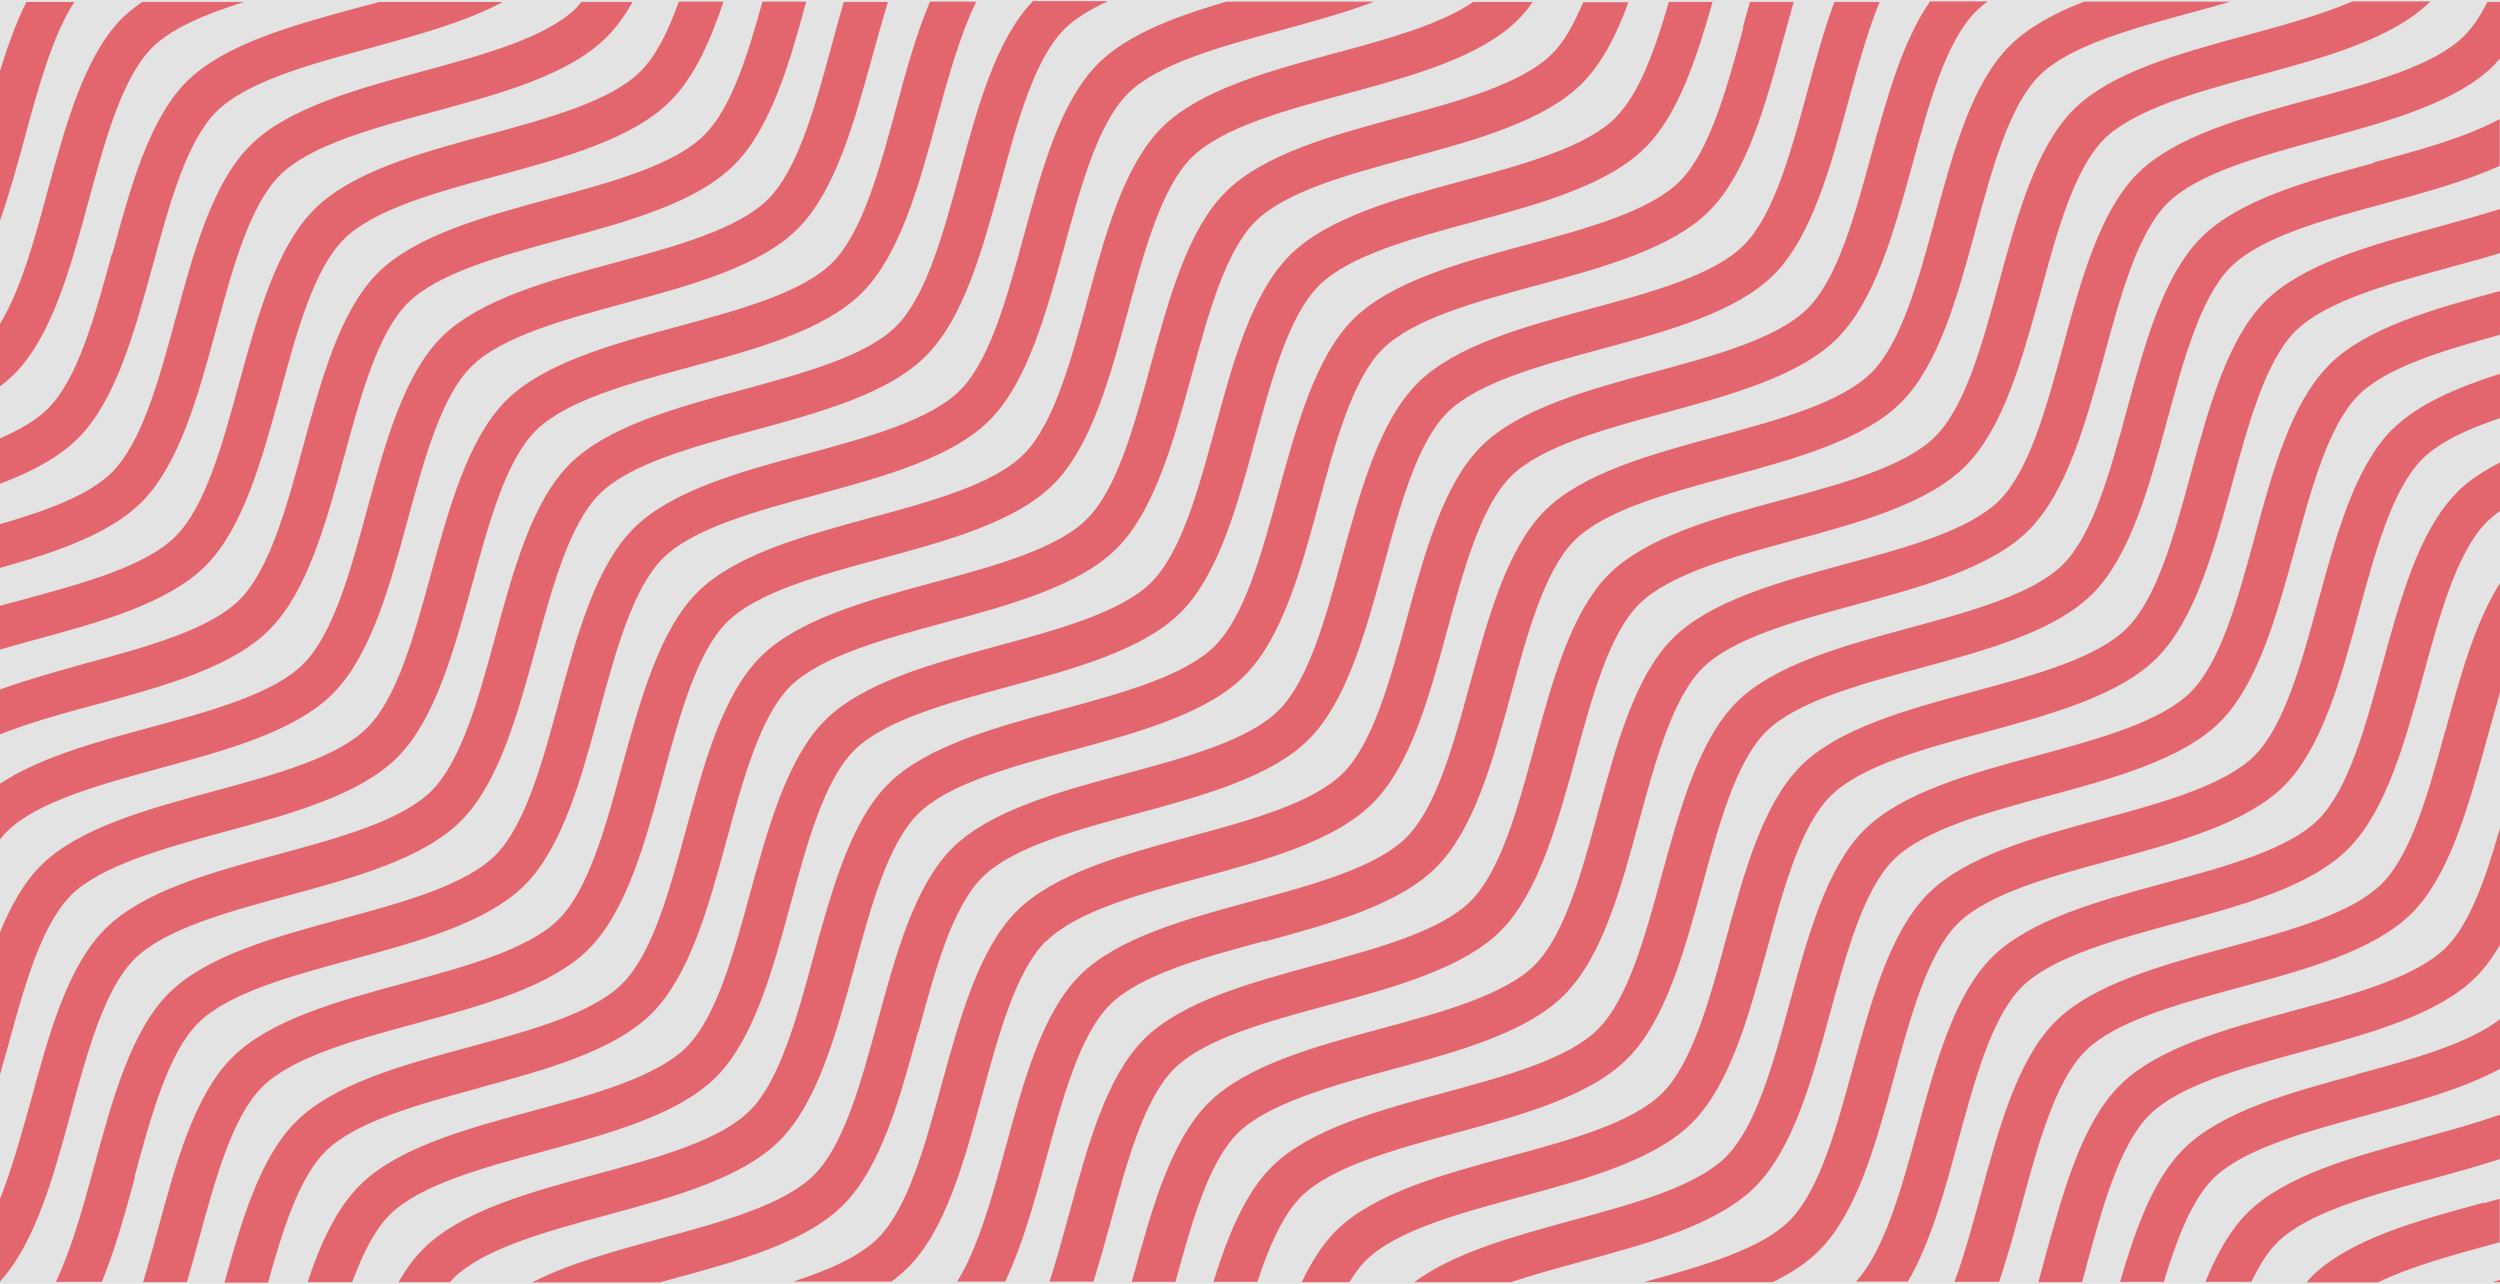 <?xml version="1.0" encoding="UTF-8"?><svg id="b" xmlns="http://www.w3.org/2000/svg" viewBox="0 0 89.09 45.75"><defs><style>.e{fill:#e3e3e3;}.f{fill:#e3000f;opacity:.55;}</style></defs><g id="c"><g id="d"><rect class="e" width="89.09" height="45.75"/><path class="f" d="m0 20.24v-1.56c1.65-.48 3.17-1.03 3.99-1.85c1.07-1.07 1.68-3.31 2.27-5.49c.64-2.36 1.31-4.81 2.65-6.15s3.79-2.01 6.15-2.65c2.17-.59 4.42-1.2 5.49-2.27c.06-.06.11-.14.17-.2h1.82c-.27.48-.57.91-.93 1.26c-1.35 1.35-3.79 2.01-6.15 2.65c-2.17.59-4.42 1.2-5.49 2.27s-1.68 3.31-2.27 5.49c-.64 2.36-1.31 4.81-2.65 6.15c-1.14 1.14-3.06 1.79-5.05 2.35zm3.98-11.17c-.59 2.17-1.2 4.42-2.27 5.49c-.41.41-1.01.76-1.71 1.06v1.62c1.11-.42 2.09-.93 2.78-1.62c1.35-1.35 2.01-3.79 2.66-6.15c.59-2.17 1.2-4.42 2.27-5.49s3.31-1.68 5.49-2.27c1.68-.46 3.39-.93 4.72-1.64h-4.41c-.24.07-.47.13-.71.19c-2.36.64-4.81 1.31-6.15 2.65s-2.01 3.79-2.65 6.15zm-3.1-4.16c.49-1.81 1-3.66 1.77-4.84h-1.71c-.37.74-.67 1.58-.94 2.46v5.33c.33-.94.61-1.95.88-2.95zm46.67-3.01c-2.36.64-4.81 1.31-6.15 2.65s-2.01 3.79-2.65 6.15c-.59 2.17-1.2 4.42-2.27 5.49s-3.31 1.68-5.49 2.27c-2.36.64-4.81 1.31-6.15 2.66s-2.01 3.79-2.66 6.15c-.59 2.17-1.2 4.42-2.27 5.49s-3.31 1.68-5.49 2.27c-2.36.64-4.81 1.31-6.15 2.66c-1.35 1.35-2.01 3.79-2.65 6.15c-.17.62-.34 1.25-.52 1.85h1.56c.14-.48.28-.97.41-1.46c.59-2.17 1.2-4.42 2.27-5.49s3.31-1.68 5.49-2.27c2.36-.64 4.81-1.31 6.15-2.65s2.01-3.79 2.65-6.15c.59-2.17 1.2-4.42 2.27-5.49c1.06-1.07 3.31-1.68 5.49-2.27c2.36-.64 4.81-1.31 6.15-2.65s2.01-3.79 2.65-6.15c.59-2.17 1.2-4.42 2.27-5.49s3.31-1.68 5.49-2.27c2.36-.64 4.81-1.31 6.15-2.65c.19-.19.36-.4.52-.63h-2.12c-1.18.81-3.09 1.33-4.94 1.83zm-47.55 9.64v2.23c.18-.14.35-.28.5-.43c1.35-1.35 2.01-3.79 2.65-6.15c.59-2.17 1.2-4.42 2.27-5.49c.7-.7 1.91-1.2 3.28-1.63h-3.63c-.26.18-.5.37-.71.57c-1.35 1.35-2.01 3.79-2.66 6.15c-.47 1.76-.97 3.56-1.7 4.75zm5.72 15.83c2.36-.64 4.81-1.31 6.15-2.66s2.01-3.79 2.65-6.15c.59-2.17 1.2-4.42 2.27-5.49s3.31-1.68 5.49-2.27c2.36-.64 4.81-1.31 6.15-2.65s2.01-3.79 2.66-6.15c.18-.65.36-1.3.55-1.93h-1.57c-.15.51-.29 1.03-.43 1.54c-.59 2.17-1.2 4.42-2.27 5.49s-3.31 1.68-5.49 2.27c-2.36.64-4.81 1.31-6.15 2.65s-2.01 3.79-2.65 6.15c-.59 2.17-1.2 4.42-2.27 5.49s-3.31 1.68-5.49 2.27c-1.93.52-3.92 1.07-5.32 2v1.99c.08-.1.15-.2.24-.28c1.06-1.06 3.31-1.68 5.49-2.27zm-4.55-4.55c2.36-.64 4.81-1.31 6.15-2.65c1.35-1.35 2.01-3.79 2.66-6.15c.59-2.17 1.2-4.42 2.27-5.49s3.31-1.68 5.49-2.27c2.36-.64 4.81-1.31 6.15-2.66c.84-.84 1.42-2.12 1.89-3.54h-1.59c-.37 1.03-.8 1.92-1.36 2.48c-1.07 1.07-3.31 1.68-5.49 2.27c-2.36.64-4.81 1.31-6.15 2.66s-2.01 3.79-2.66 6.15c-.59 2.17-1.2 4.42-2.27 5.49c-1.06 1.07-3.31 1.68-5.49 2.27c-.26.07-.52.14-.78.21v1.56c.39-.11.78-.22 1.17-.33zm2.28 2.28c2.36-.64 4.81-1.31 6.15-2.66c1.35-1.35 2.01-3.79 2.66-6.15c.59-2.17 1.2-4.42 2.27-5.49s3.31-1.68 5.49-2.27c2.36-.64 4.81-1.31 6.15-2.66c1.28-1.28 1.95-3.56 2.56-5.81h-1.56c-.53 1.93-1.12 3.81-2.07 4.75c-1.06 1.07-3.31 1.68-5.49 2.27c-2.36.64-4.81 1.31-6.15 2.65s-2.01 3.79-2.65 6.15c-.59 2.17-1.2 4.42-2.27 5.49c-1.07 1.07-3.31 1.68-5.49 2.27c-1.03.29-2.08.58-3.05.93v1.6c1.03-.41 2.25-.75 3.45-1.07zm85.37 20.59h.27v-.08c-.09.03-.18.05-.27.08zm-.32-2.83c-2.36.64-4.81 1.31-6.15 2.66c-.05.05-.1.12-.15.18h2.54c1.15-.56 2.67-.98 4.15-1.38c.06-.02.13-.03.19-.05v-1.55c-.19.05-.39.11-.58.16zm-71.41-4.1c2.36-.64 4.81-1.31 6.15-2.66s2.01-3.79 2.65-6.15c.59-2.17 1.2-4.42 2.27-5.49c1.07-1.06 3.31-1.68 5.49-2.27c2.36-.64 4.81-1.31 6.15-2.65s2.01-3.79 2.66-6.15c.59-2.17 1.2-4.42 2.27-5.49c1.06-1.07 3.31-1.68 5.49-2.27c2.36-.64 4.81-1.31 6.15-2.65c.72-.72 1.24-1.74 1.66-2.9h-1.61c-.32.75-.67 1.4-1.11 1.84c-1.06 1.06-3.31 1.68-5.49 2.27c-2.36.64-4.81 1.31-6.15 2.66c-1.35 1.35-2.01 3.79-2.66 6.15c-.59 2.17-1.2 4.42-2.27 5.49c-1.06 1.07-3.31 1.68-5.49 2.27c-2.36.64-4.81 1.31-6.15 2.65s-2.01 3.79-2.65 6.15c-.59 2.17-1.2 4.42-2.27 5.49s-3.31 1.68-5.49 2.27c-2.36.64-4.81 1.31-6.15 2.66c-1.27 1.27-1.93 3.5-2.54 5.73h1.55c.53-1.9 1.11-3.74 2.04-4.67c1.07-1.07 3.31-1.68 5.49-2.27zm65.23-35.22c-2.36.64-4.81 1.31-6.15 2.65s-2.01 3.79-2.65 6.15c-.59 2.17-1.2 4.42-2.27 5.49s-3.31 1.68-5.49 2.27c-2.36.64-4.81 1.31-6.15 2.65s-2.01 3.79-2.65 6.15c-.59 2.17-1.2 4.42-2.27 5.49c-1.07 1.07-3.31 1.68-5.49 2.27c-2.36.64-4.81 1.31-6.15 2.66s-2.01 3.79-2.66 6.15c-.02.07-.04.14-.06.21h1.56c.58-2.12 1.18-4.27 2.22-5.3s3.31-1.68 5.49-2.27c2.36-.64 4.81-1.31 6.15-2.66c1.35-1.35 2.01-3.79 2.65-6.15c.59-2.17 1.2-4.42 2.27-5.49c1.06-1.06 3.31-1.68 5.49-2.27c2.36-.64 4.81-1.31 6.15-2.66s2.01-3.79 2.66-6.15c.59-2.17 1.2-4.42 2.27-5.49c1.07-1.06 3.31-1.68 5.49-2.27c2.36-.64 4.81-1.31 6.15-2.65c.08-.08.15-.18.23-.26v-1.99h-.47c-.24.48-.51.89-.82 1.2c-1.06 1.07-3.31 1.68-5.49 2.27zm1.64 34.76c-2.36.64-4.81 1.31-6.15 2.65c-1.08 1.08-1.71 2.85-2.26 4.73h1.56c.46-1.52.99-2.9 1.75-3.67c1.06-1.06 3.31-1.68 5.49-2.27c1.68-.46 3.4-.93 4.74-1.65v-1.77c-1.16.89-3.17 1.44-5.14 1.97zm3.21-4.54c-1.06 1.06-3.31 1.68-5.49 2.27c-2.36.64-4.81 1.31-6.15 2.66c-1.35 1.35-2.01 3.79-2.66 6.15c-.08.28-.15.57-.23.85h1.56c.04-.15.08-.3.12-.46c.59-2.17 1.2-4.42 2.27-5.49c1.06-1.07 3.31-1.68 5.49-2.27c2.36-.64 4.81-1.31 6.15-2.65c.32-.32.61-.72.86-1.15v-4.16c-.5 1.75-1.06 3.39-1.92 4.25zm-.94 6.82c-2.36.64-4.81 1.31-6.15 2.65c-.62.62-1.09 1.48-1.49 2.45h1.64c.27-.56.56-1.04.91-1.39c1.07-1.07 3.31-1.68 5.49-2.27c.83-.23 1.67-.46 2.47-.72v-1.58c-.89.31-1.88.59-2.86.85zm.64-32.49c-2.36.64-4.81 1.31-6.15 2.65s-2.01 3.79-2.65 6.15c-.59 2.17-1.2 4.42-2.27 5.49c-1.06 1.07-3.31 1.68-5.49 2.27c-2.36.64-4.81 1.31-6.15 2.66s-2.01 3.79-2.65 6.15c-.59 2.17-1.2 4.42-2.27 5.49s-3.31 1.68-5.49 2.27c-2.36.64-4.81 1.31-6.15 2.65c-.48.48-.87 1.11-1.21 1.82h1.7c.18-.29.36-.55.57-.76c1.07-1.07 3.31-1.68 5.49-2.27c2.36-.64 4.81-1.31 6.15-2.65c1.35-1.35 2.01-3.79 2.66-6.15c.59-2.17 1.2-4.42 2.27-5.49s3.31-1.68 5.49-2.27c2.36-.64 4.81-1.31 6.15-2.66s2.01-3.79 2.66-6.15c.59-2.17 1.2-4.42 2.27-5.49c1.07-1.06 3.31-1.68 5.49-2.27c.61-.17 1.23-.33 1.83-.52v-1.57c-.72.23-1.47.43-2.22.64zm-49.59 25.46c1.07-1.07 3.31-1.68 5.49-2.27c2.36-.64 4.81-1.31 6.15-2.66c1.35-1.35 2.01-3.79 2.65-6.15c.59-2.17 1.2-4.42 2.27-5.49c1.06-1.06 3.31-1.68 5.49-2.27c2.36-.64 4.81-1.31 6.15-2.66s2.01-3.79 2.66-6.15c.59-2.17 1.2-4.42 2.27-5.49c.13-.13.27-.25.43-.36h-2.06c-.98 1.4-1.54 3.45-2.09 5.45c-.59 2.17-1.2 4.42-2.27 5.49s-3.31 1.68-5.49 2.27c-2.36.64-4.81 1.31-6.15 2.65s-2.01 3.79-2.65 6.15c-.59 2.17-1.2 4.42-2.27 5.49c-1.07 1.07-3.31 1.68-5.49 2.27c-2.36.64-4.81 1.31-6.15 2.66s-2.01 3.79-2.66 6.15c-.59 2.17-1.2 4.42-2.27 5.49c-.66.66-1.76 1.14-3.02 1.55h3.5c.21-.15.4-.32.58-.49c1.35-1.35 2.01-3.79 2.65-6.15c.59-2.17 1.2-4.42 2.27-5.49zm45.71-20.53c-1.35 1.35-2.01 3.79-2.65 6.15c-.59 2.17-1.2 4.42-2.27 5.49s-3.31 1.68-5.49 2.27c-2.36.64-4.81 1.31-6.15 2.65s-2.01 3.79-2.65 6.15c-.59 2.17-1.2 4.42-2.27 5.49c-1.07 1.07-3.31 1.68-5.49 2.27c-2.08.57-4.21 1.15-5.62 2.2h3.45c.81-.27 1.69-.51 2.56-.75c2.36-.64 4.81-1.31 6.15-2.66s2.01-3.79 2.65-6.15c.59-2.17 1.2-4.42 2.27-5.49c1.07-1.07 3.31-1.68 5.49-2.27c2.36-.64 4.81-1.31 6.15-2.65s2.01-3.79 2.66-6.15c.59-2.17 1.2-4.42 2.27-5.49c.99-.99 3.01-1.59 5.04-2.15v-1.56c-2.35.64-4.76 1.3-6.1 2.64zm1.6-7.21c-2.36.64-4.81 1.31-6.15 2.66c-1.35 1.35-2.01 3.79-2.65 6.15c-.59 2.17-1.2 4.42-2.27 5.49s-3.31 1.68-5.49 2.27c-2.36.64-4.81 1.31-6.15 2.65s-2.01 3.79-2.66 6.15c-.59 2.17-1.2 4.42-2.27 5.49c-1.06 1.07-3.31 1.68-5.49 2.27c-2.36.64-4.81 1.31-6.15 2.65c-.95.95-1.56 2.46-2.07 4.09h1.57c.41-1.26.9-2.37 1.55-3.03c1.06-1.06 3.31-1.68 5.49-2.27c2.36-.64 4.81-1.31 6.15-2.66c1.35-1.35 2.01-3.79 2.66-6.15c.59-2.17 1.2-4.42 2.27-5.49s3.31-1.68 5.49-2.27c2.36-.64 4.81-1.31 6.15-2.65s2.01-3.79 2.65-6.15c.59-2.17 1.2-4.42 2.27-5.49s3.31-1.68 5.49-2.27c1.43-.39 2.88-.79 4.1-1.34v-1.67c-1.18.65-2.86 1.11-4.5 1.55zm-4.55-4.55c-2.36.64-4.81 1.31-6.15 2.65s-2.01 3.79-2.65 6.15c-.59 2.17-1.2 4.42-2.27 5.49c-1.06 1.07-3.31 1.68-5.49 2.27c-2.36.64-4.81 1.31-6.15 2.65s-2.01 3.79-2.65 6.15c-.59 2.17-1.2 4.42-2.27 5.49s-3.31 1.68-5.49 2.27c-2.36.64-4.81 1.31-6.15 2.65s-2.01 3.79-2.65 6.15c-.23.84-.46 1.7-.72 2.49h1.57c.21-.69.41-1.39.6-2.09c.59-2.17 1.2-4.42 2.27-5.49s3.31-1.68 5.49-2.27c2.36-.64 4.81-1.31 6.15-2.65s2.01-3.79 2.66-6.15c.59-2.17 1.2-4.42 2.27-5.49c1.07-1.06 3.31-1.68 5.49-2.27c2.36-.64 4.81-1.31 6.15-2.66s2.01-3.79 2.66-6.15c.59-2.17 1.2-4.42 2.27-5.49c1.07-1.06 3.31-1.68 5.49-2.27c2.36-.64 4.79-1.3 6.14-2.64h-2.78c-1.09.47-2.43.84-3.75 1.2zm-35 32.3c2.36-.64 4.81-1.31 6.15-2.66s2.01-3.79 2.65-6.15c.59-2.17 1.2-4.42 2.27-5.49s3.31-1.68 5.49-2.27c2.36-.64 4.81-1.31 6.15-2.65s2.01-3.79 2.65-6.15c.59-2.17 1.2-4.42 2.27-5.49s3.31-1.68 5.49-2.27c.44-.12.88-.24 1.32-.37h-5.21c-1.06.41-1.99.91-2.66 1.58c-1.35 1.35-2.01 3.79-2.65 6.15c-.59 2.17-1.2 4.42-2.27 5.49s-3.31 1.68-5.49 2.27c-2.36.64-4.81 1.31-6.15 2.65s-2.01 3.79-2.66 6.15c-.59 2.17-1.2 4.42-2.27 5.49s-3.31 1.68-5.49 2.27c-2.36.64-4.81 1.31-6.15 2.65s-2.01 3.79-2.65 6.15c-.48 1.77-.98 3.57-1.72 4.76h1.71c.61-1.28 1.04-2.84 1.46-4.37c.59-2.17 1.2-4.42 2.27-5.49s3.31-1.68 5.49-2.27zm40.22-18.27c-1.35 1.35-2.01 3.79-2.65 6.15c-.59 2.17-1.2 4.42-2.27 5.49c-1.06 1.06-3.31 1.68-5.49 2.27c-2.36.64-4.81 1.31-6.15 2.66s-2.01 3.79-2.66 6.15c-.59 2.17-1.2 4.42-2.27 5.49c-1.02 1.02-3.11 1.62-5.19 2.19h4.6c.64-.32 1.21-.68 1.65-1.13c1.35-1.35 2.01-3.79 2.66-6.15c.59-2.17 1.2-4.42 2.27-5.49s3.31-1.68 5.49-2.27c2.36-.64 4.81-1.31 6.15-2.65s2.01-3.79 2.65-6.15c.59-2.17 1.2-4.42 2.27-5.49c.61-.61 1.61-1.07 2.77-1.46v-1.58c-1.53.49-2.93 1.08-3.83 1.98zm-52.53 21.47c.59-2.17 1.2-4.42 2.27-5.49s3.31-1.68 5.49-2.27c2.36-.64 4.81-1.31 6.15-2.65s2.01-3.79 2.66-6.15c.59-2.17 1.2-4.42 2.27-5.49c1.06-1.07 3.31-1.68 5.49-2.27c2.36-.64 4.81-1.31 6.15-2.65s2.01-3.79 2.65-6.15c.34-1.25.69-2.51 1.12-3.57h-1.61c-.37 1-.67 2.1-.96 3.18c-.59 2.17-1.2 4.42-2.27 5.49s-3.31 1.68-5.49 2.27c-2.36.64-4.81 1.31-6.15 2.66s-2.01 3.79-2.66 6.15c-.59 2.17-1.2 4.42-2.27 5.49s-3.31 1.68-5.49 2.27c-2.36.64-4.81 1.31-6.15 2.65s-2.01 3.79-2.65 6.15c-.59 2.17-1.2 4.42-2.27 5.49s-3.31 1.68-5.49 2.27c-1.61.44-3.25.89-4.56 1.56h4.55c.13-.04.27-.07.4-.11c2.36-.64 4.81-1.31 6.15-2.66s2.01-3.79 2.65-6.15zm-27.94 5.19c.59-2.17 1.2-4.42 2.27-5.49s3.31-1.68 5.49-2.27c2.36-.64 4.81-1.31 6.15-2.65s2.01-3.79 2.65-6.15c.59-2.17 1.2-4.42 2.27-5.49s3.31-1.68 5.49-2.27c2.36-.64 4.81-1.31 6.15-2.65c1.35-1.35 2.01-3.79 2.66-6.15c.59-2.17 1.2-4.42 2.27-5.49s3.31-1.68 5.49-2.27c1.12-.31 2.26-.62 3.29-1.01h-5.27c-1.82.53-3.53 1.17-4.57 2.21c-1.35 1.35-2.01 3.79-2.65 6.15c-.59 2.17-1.2 4.42-2.27 5.49s-3.31 1.68-5.49 2.27c-2.36.64-4.81 1.31-6.15 2.66s-2.01 3.79-2.65 6.15c-.59 2.17-1.2 4.42-2.27 5.49s-3.31 1.68-5.49 2.27c-2.36.64-4.81 1.31-6.15 2.65s-2.01 3.79-2.65 6.15c-.4 1.48-.82 2.98-1.37 4.13h1.64c.47-1.14.83-2.45 1.18-3.73zm82.36-15.95c-.59 2.17-1.2 4.42-2.27 5.49s-3.31 1.68-5.49 2.27c-2.36.64-4.81 1.31-6.15 2.65s-2.01 3.79-2.65 6.15c-.29 1.07-.59 2.17-.94 3.12h1.59c.3-.88.55-1.81.8-2.73c.59-2.17 1.2-4.42 2.27-5.49s3.31-1.68 5.49-2.27c2.36-.64 4.81-1.31 6.15-2.65s2.01-3.79 2.66-6.15c.16-.58.32-1.15.48-1.72v-3.89c-.88 1.39-1.42 3.32-1.93 5.21zm-84.63 13.67c.59-2.17 1.2-4.42 2.27-5.49c1.07-1.07 3.31-1.68 5.49-2.27c2.36-.64 4.81-1.31 6.15-2.66c1.35-1.35 2.01-3.79 2.66-6.15c.59-2.17 1.2-4.42 2.27-5.49s3.31-1.68 5.49-2.27c2.36-.64 4.81-1.31 6.15-2.66c1.35-1.35 2.01-3.79 2.66-6.15c.59-2.17 1.2-4.42 2.27-5.49c.39-.39.93-.71 1.56-1h-2.68c-1.31 1.36-1.97 3.76-2.6 6.09c-.59 2.17-1.2 4.42-2.27 5.49c-1.06 1.07-3.31 1.68-5.49 2.27c-2.36.64-4.81 1.31-6.15 2.65s-2.01 3.79-2.65 6.15c-.59 2.17-1.2 4.42-2.27 5.49c-1.07 1.07-3.31 1.68-5.49 2.27c-2.36.64-4.81 1.31-6.15 2.66c-1.35 1.35-2.01 3.79-2.65 6.15c-.34 1.22-.68 2.43-1.09 3.47v2.94c1.25-1.37 1.9-3.72 2.52-6zm0-7.76c1.07-1.06 3.31-1.68 5.49-2.27c2.36-.64 4.81-1.31 6.15-2.65s2.01-3.79 2.66-6.15c.59-2.17 1.2-4.42 2.27-5.49s3.31-1.68 5.49-2.27c2.36-.64 4.81-1.31 6.15-2.66s2.01-3.79 2.65-6.15c.41-1.51.84-3.05 1.41-4.21h-1.65c-.49 1.16-.86 2.5-1.21 3.81c-.59 2.17-1.2 4.42-2.27 5.49c-1.07 1.07-3.31 1.68-5.49 2.27c-2.36.64-4.81 1.31-6.15 2.66s-2.01 3.79-2.66 6.15c-.59 2.17-1.2 4.42-2.27 5.49c-1.06 1.07-3.31 1.68-5.49 2.27c-2.36.64-4.81 1.31-6.15 2.65c-.6.6-1.06 1.43-1.45 2.37v5.08c.08-.3.16-.6.25-.89c.59-2.17 1.2-4.42 2.27-5.49zm85.03-14.35c-1.35 1.35-2.01 3.79-2.66 6.15c-.59 2.17-1.2 4.42-2.27 5.49c-1.06 1.07-3.31 1.68-5.49 2.27c-2.36.64-4.81 1.31-6.15 2.65s-2.01 3.79-2.65 6.15c-.58 2.12-1.18 4.3-2.19 5.4h1.85c.8-1.37 1.31-3.21 1.79-5.01c.59-2.17 1.2-4.42 2.27-5.49c1.07-1.06 3.31-1.68 5.49-2.27c2.36-.64 4.81-1.31 6.15-2.66s2.01-3.79 2.66-6.15c.59-2.17 1.2-4.42 2.27-5.49c.14-.14.31-.28.49-.4v-1.73c-.6.31-1.13.65-1.55 1.07zm-29.96-13.38c-1.07 1.07-3.31 1.68-5.49 2.27c-2.36.64-4.81 1.31-6.15 2.66s-2.01 3.79-2.65 6.15c-.59 2.17-1.2 4.42-2.27 5.49c-1.06 1.06-3.31 1.68-5.49 2.27c-2.36.64-4.81 1.31-6.15 2.66s-2.01 3.79-2.66 6.15c-.59 2.17-1.2 4.42-2.27 5.49c-1.07 1.06-3.31 1.68-5.49 2.27c-2.36.64-4.81 1.31-6.15 2.65c-.83.83-1.4 2.07-1.86 3.45h1.59c.37-.99.79-1.85 1.33-2.39c1.06-1.07 3.31-1.68 5.49-2.27c2.36-.64 4.81-1.31 6.15-2.65s2.01-3.79 2.65-6.15c.59-2.17 1.2-4.42 2.27-5.49s3.31-1.68 5.49-2.27c2.36-.64 4.81-1.31 6.15-2.65s2.01-3.79 2.65-6.15c.59-2.17 1.2-4.42 2.27-5.49c1.07-1.07 3.31-1.68 5.49-2.27c2.36-.64 4.81-1.31 6.15-2.66c1.16-1.16 1.81-3.14 2.39-5.18h-1.56c-.49 1.7-1.05 3.27-1.89 4.11zm4.54-3.21c-.59 2.17-1.2 4.42-2.27 5.49s-3.31 1.68-5.49 2.27c-2.36.64-4.81 1.31-6.15 2.65s-2.01 3.79-2.66 6.15c-.59 2.17-1.2 4.42-2.27 5.49s-3.31 1.68-5.49 2.27c-2.36.64-4.81 1.31-6.15 2.65s-2.01 3.79-2.66 6.15c-.59 2.17-1.2 4.42-2.27 5.49s-3.31 1.68-5.49 2.27c-2.36.64-4.81 1.31-6.15 2.66c-.33.33-.62.73-.88 1.18h1.84s.06-.08.1-.12c1.07-1.07 3.31-1.68 5.49-2.27c2.36-.64 4.81-1.31 6.15-2.65s2.01-3.79 2.66-6.15c.59-2.17 1.2-4.42 2.27-5.49s3.31-1.68 5.49-2.27c2.36-.64 4.81-1.31 6.15-2.66c1.35-1.35 2.01-3.79 2.65-6.15c.59-2.17 1.2-4.42 2.27-5.49s3.31-1.68 5.49-2.27c2.36-.64 4.81-1.31 6.15-2.65s2.01-3.79 2.65-6.15c.12-.43.24-.87.36-1.3h-1.56c-.08.3-.17.6-.25.9z"/></g></g></svg>